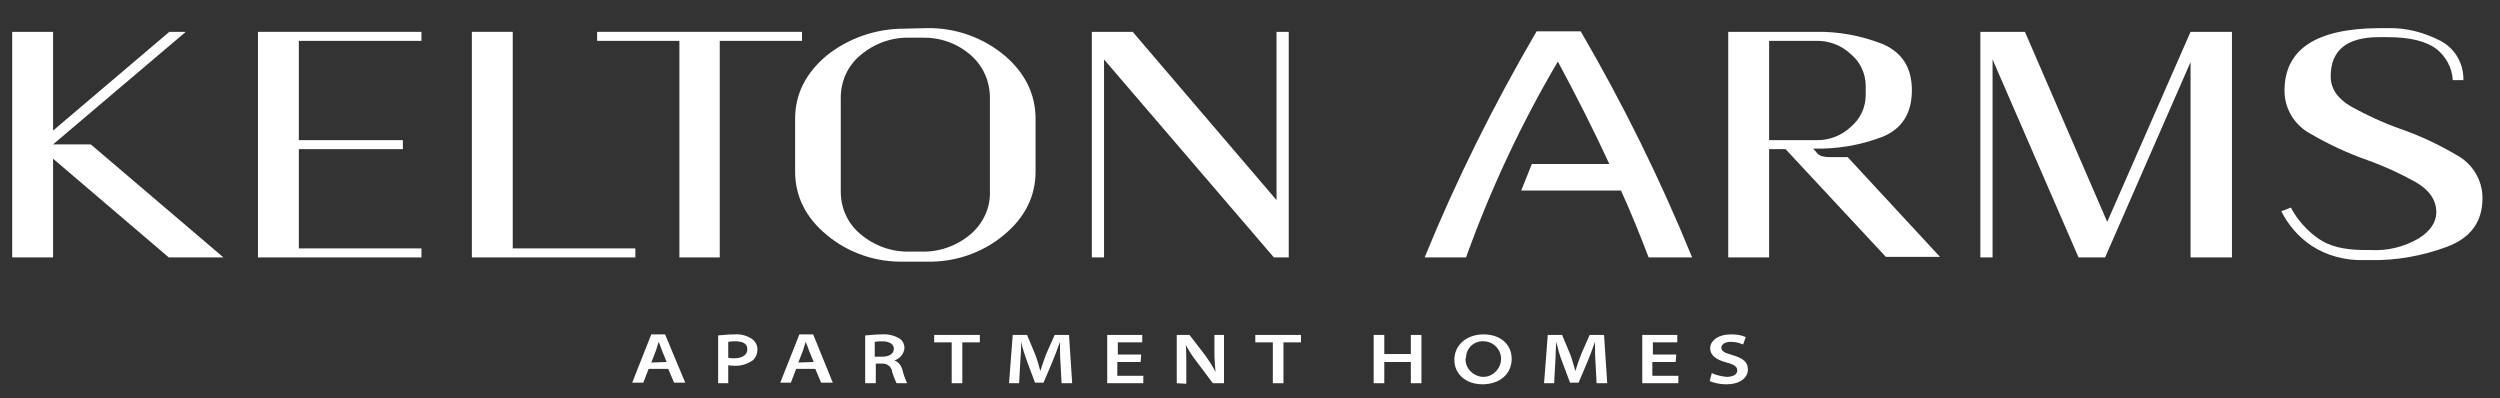 <?xml version="1.0" encoding="UTF-8" standalone="no"?>
<!DOCTYPE svg PUBLIC "-//W3C//DTD SVG 1.1//EN" "http://www.w3.org/Graphics/SVG/1.1/DTD/svg11.dtd">
<svg width="100%" height="100%" viewBox="0 0 471 75" version="1.1" xmlns="http://www.w3.org/2000/svg" xmlns:xlink="http://www.w3.org/1999/xlink" xml:space="preserve" xmlns:serif="http://www.serif.com/" style="fill-rule:evenodd;clip-rule:evenodd;stroke-linejoin:round;stroke-miterlimit:2;">
    <rect x="0" y="0" width="471" height="75" fill="#333333" stroke="none"/>
    <path d="M122.2,69.5L121.2,72.1L119.1,72.1L122.7,63L125.3,63L129.1,72.1L127,72.1L125.9,69.5L122.2,69.5ZM125.6,68.2L124.7,66C124.5,65.4 124.3,64.9 124.1,64.4C123.9,64.9 123.8,65.4 123.6,66L122.7,68.3L125.6,68.2Z" style="fill:white;fill-rule:nonzero;"/>
    <path d="M135.2,63.2C136.3,63.1 137.3,63 138.4,63C139.5,62.9 140.6,63.2 141.6,63.8C142.3,64.3 142.7,65 142.7,65.8C142.7,66.6 142.4,67.4 141.8,67.9C140.8,68.6 139.5,69 138.3,68.9C137.9,68.9 137.6,68.9 137.2,68.8L137.2,72.2L135.3,72.2L135.3,63.2L135.2,63.2ZM137.2,67.4C137.6,67.5 137.9,67.5 138.3,67.5C139.8,67.5 140.8,66.9 140.8,65.8C140.8,64.7 139.9,64.3 138.5,64.3C138.1,64.3 137.7,64.3 137.2,64.4L137.2,67.4Z" style="fill:white;fill-rule:nonzero;"/>
    <path d="M150,69.5L149,72.1L147,72.1L150.6,63L153.2,63L156.9,72.1L154.7,72.1L153.6,69.5L150,69.5ZM153.3,68.2L152.4,66C152.2,65.4 152,64.9 151.8,64.4C151.6,64.9 151.5,65.4 151.3,66L150.4,68.3L153.3,68.2Z" style="fill:white;fill-rule:nonzero;"/>
    <path d="M163,63.2C164,63.1 165.1,63 166.1,63C167.3,62.9 168.5,63.2 169.5,63.8C170.1,64.2 170.4,64.9 170.4,65.6C170.3,66.7 169.5,67.6 168.5,67.9C169.3,68.2 169.8,68.9 170,69.6C170.2,70.5 170.5,71.3 170.9,72.2L168.9,72.2C168.6,71.5 168.3,70.8 168.1,70.1C168,69.1 167.1,68.4 166.1,68.5L165,68.5L165,72.2L163,72.2L163,63.2ZM164.8,67.2L166.2,67.2C167.6,67.2 168.4,66.6 168.4,65.7C168.4,64.8 167.5,64.3 166.2,64.3C165.7,64.3 165.3,64.3 164.8,64.4L164.8,67.2Z" style="fill:white;fill-rule:nonzero;"/>
    <path d="M179.3,64.5L176,64.5L176,63.1L184.6,63.1L184.6,64.5L181.3,64.5L181.3,72.2L179.3,72.2L179.3,64.5Z" style="fill:white;fill-rule:nonzero;"/>
    <path d="M199.8,68.4C199.7,67.2 199.7,65.7 199.7,64.4C199.3,65.6 198.8,66.8 198.3,68.1L196.6,72.1L195,72.1L193.5,68.1C193.1,66.9 192.6,65.6 192.4,64.4C192.4,65.6 192.3,67.2 192.2,68.5L192,72.2L190.1,72.2L190.8,63.1L193.5,63.1L195,66.7C195.4,67.7 195.7,68.8 196,69.9C196.3,68.9 196.7,67.8 197.1,66.7L198.7,63.1L201.4,63.1L202,72.2L200,72.2L199.8,68.4Z" style="fill:white;fill-rule:nonzero;"/>
    <path d="M214.9,68.2L210.5,68.2L210.5,70.8L215.4,70.8L215.4,72.2L208.6,72.2L208.6,63.1L215.2,63.1L215.2,64.5L210.6,64.5L210.6,66.8L215,66.8L214.9,68.2Z" style="fill:white;fill-rule:nonzero;"/>
    <path d="M221.7,72.2L221.7,63.1L224.1,63.1L227.1,67C227.8,68 228.5,69 229,70.1C228.9,68.9 228.8,67.7 228.8,66.5L228.8,63.1L230.6,63.1L230.6,72.2L228.5,72.2L225.5,68.2C224.7,67.2 224,66.1 223.4,65C223.5,66.2 223.5,67.4 223.5,68.8L223.5,72.3L221.7,72.2Z" style="fill:white;fill-rule:nonzero;"/>
    <path d="M239.8,64.5L236.5,64.5L236.5,63.1L245.1,63.1L245.1,64.5L241.8,64.5L241.8,72.2L239.8,72.2L239.8,64.5Z" style="fill:white;fill-rule:nonzero;"/>
    <path d="M260.8,63.1L260.8,66.7L265.8,66.7L265.8,63.1L267.8,63.1L267.8,72.2L265.8,72.2L265.8,68.2L260.8,68.2L260.8,72.2L258.8,72.2L258.8,63.1L260.8,63.1Z" style="fill:white;fill-rule:nonzero;"/>
    <path d="M284.8,67.6C284.8,70.5 282.5,72.4 279.3,72.4C276.1,72.4 274,70.4 274,67.8C274,65 276.3,63 279.5,63C282.7,63 284.8,64.9 284.8,67.6ZM276.1,67.7C276.1,69.5 277.7,71 279.5,71C281.3,71 282.8,69.4 282.8,67.6C282.8,65.8 281.3,64.3 279.5,64.3C277.7,64.2 276.2,65.6 276.2,67.4C276.1,67.4 276.1,67.6 276.1,67.7Z" style="fill:white;fill-rule:nonzero;"/>
    <path d="M300.6,68.4C300.5,67.2 300.5,65.7 300.5,64.4C300.1,65.6 299.6,66.8 299.1,68.1L297.4,72.1L295.8,72.1L294.3,68.1C293.8,66.9 293.5,65.6 293.2,64.4C293.1,65.6 293.1,67.2 293,68.5L292.8,72.2L290.9,72.2L291.6,63.1L294.3,63.1L295.8,66.7C296.2,67.7 296.5,68.9 296.8,69.9C297.1,68.9 297.5,67.8 297.9,66.7L299.5,63.1L302.2,63.1L302.8,72.2L300.8,72.2L300.6,68.4Z" style="fill:white;fill-rule:nonzero;"/>
    <path d="M315.7,68.2L311.3,68.2L311.3,70.8L316.2,70.8L316.2,72.2L309.4,72.2L309.4,63.1L316,63.1L316,64.5L311.4,64.5L311.4,66.8L315.8,66.8L315.7,68.2Z" style="fill:white;fill-rule:nonzero;"/>
    <path d="M322.5,70.3C323.4,70.7 324.3,70.9 325.3,71C326.6,71 327.3,70.5 327.3,69.8C327.3,69.1 326.8,68.7 325.3,68.3C323.4,67.8 322.2,67 322.2,65.6C322.2,64.2 323.7,63 326.1,63C327.1,63 328,63.1 328.9,63.5L328.4,64.9C327.7,64.6 326.9,64.4 326.1,64.4C324.8,64.4 324.3,65 324.3,65.5C324.3,66.2 325,66.5 326.4,66.9C328.4,67.5 329.3,68.2 329.3,69.6C329.3,71 328.1,72.4 325.2,72.4C324.1,72.4 323.1,72.2 322.1,71.8L322.5,70.3Z" style="fill:white;fill-rule:nonzero;"/>
    <path d="M10,29.9L10,48.5L2.3,48.5L2.3,6L10,6L10,24.6L31.9,6L35,6L10,27.2L17.1,27.2L42.1,48.5L31.8,48.5L10,29.9Z" style="fill:white;fill-rule:nonzero;"/>
    <path d="M48.6,48.5L48.6,6L79.4,6L79.4,7.7L56.3,7.7L56.3,26.4L75.9,26.4L75.9,28.1L56.3,28.1L56.3,46.8L79.4,46.8L79.4,48.5L48.6,48.5Z" style="fill:white;fill-rule:nonzero;"/>
    <path d="M88.9,48.5L88.9,6L96.6,6L96.6,46.8L119.7,46.8L119.7,48.5L88.9,48.5Z" style="fill:white;fill-rule:nonzero;"/>
    <path d="M128,48.5L128,7.7L112.5,7.7L112.5,6L151.1,6L151.1,7.7L135.6,7.7L135.6,48.5L128,48.5Z" style="fill:white;fill-rule:nonzero;"/>
    <path d="M174.6,5.3C179.9,5.2 185.1,7 189.2,10.4C193.1,13.7 195.1,17.7 195.1,22.4L195.1,32.3C195.1,37 193.1,41 189.1,44.3C185,47.7 179.9,49.4 174.6,49.3L170.3,49.3C165,49.4 159.9,47.7 155.8,44.3C151.8,41 149.8,37 149.8,32.3L149.8,22.4C149.8,17.7 151.8,13.8 155.7,10.5C159.8,7.2 165,5.4 170.3,5.4L174.6,5.3ZM171.4,7.1C168,7 164.7,8.2 162.1,10.4C159.7,12.4 158.4,15.3 158.4,18.4L158.4,36.1C158.4,39.2 159.7,42.1 162.1,44.1C164.7,46.3 168,47.5 171.4,47.4L173.6,47.4C177,47.5 180.3,46.3 182.9,44.1C185.2,42.1 186.6,39.2 186.5,36.1L186.5,18.4C186.5,15.3 185.2,12.4 182.9,10.4C180.3,8.1 177,7 173.6,7.1L171.4,7.1Z" style="fill:white;fill-rule:nonzero;"/>
    <path d="M213.4,6L240.5,37.7L240.5,6L242.8,6L242.8,48.5L240,48.5L208,11.2L208,48.5L205.7,48.5L205.7,6L213.4,6Z" style="fill:white;fill-rule:nonzero;"/>
    <path d="M303.2,30.9C300.2,24.4 297,18.1 293.5,11.6C286.6,23.3 280.8,35.7 276.2,48.5L268.4,48.5C274.4,33.8 281.5,19.6 289.5,5.9L297.8,5.9C305.8,19.6 312.8,33.8 318.8,48.5L310.6,48.5C309,44.3 307.3,40.1 305.4,35.9L286.6,35.9L288.6,30.9L303.2,30.9Z" style="fill:white;fill-rule:nonzero;"/>
    <path d="M336.4,28.1L333.3,28.1L333.3,48.5L325.6,48.5L325.6,6L342,6C346.3,5.9 350.6,6.7 354.7,8.3C358.4,9.9 360.2,12.8 360.2,17C360.2,21.4 358.3,24.3 354.6,25.8C350.4,27.4 346,28.1 341.6,28L342.3,28.8C342.5,29.1 342.8,29.2 343.1,29.4C343.6,29.5 344.1,29.6 344.6,29.6L348.1,29.6L365.5,48.4L355.3,48.4L336.4,28.1ZM351.5,16.2C351.5,13.9 350.5,11.7 348.7,10.2C346.9,8.5 344.5,7.6 342,7.7L333.3,7.7L333.3,26.4L342,26.4C344.5,26.5 346.9,25.6 348.7,23.9C350.5,22.4 351.5,20.2 351.5,17.9L351.5,16.2Z" style="fill:white;fill-rule:nonzero;"/>
    <path d="M373.1,48.5L373.1,6L381.5,6L397,41.8L412.7,6L420.5,6L420.5,48.5L412.7,48.5L412.7,11.7L396.6,48.5L391.6,48.5L375.4,11.2L375.4,48.5L373.1,48.5Z" style="fill:white;fill-rule:nonzero;"/>
    <path d="M459,40C459,37.7 457.7,35.8 455.1,34.3C452.2,32.7 449.2,31.3 446.1,30.2C442.4,28.9 438.7,27.2 435.3,25.2C432.3,23.6 430.4,20.5 430.4,17.1C430.4,9.3 436.3,5.4 448.1,5.3L449.8,5.3C453.3,5.2 456.7,6.1 459.8,7.7C462.5,9.1 464.2,12 464.1,15.1L462.1,15.1C462,12.8 460.8,10.6 459,9.2C457.1,7.8 454.1,7 449.9,7L448.2,7C442.1,7 439.1,9.5 439.1,14.4C439.1,16.7 440.4,18.6 443,20.1C445.9,21.7 448.9,23.1 452,24.2C455.8,25.5 459.4,27.2 462.8,29.2C465.8,30.8 467.7,33.9 467.7,37.3C467.7,41.8 465.5,44.8 461,46.5C456.4,48.2 451.5,49.1 446.6,49L445.4,49C441.9,49.1 438.4,48.2 435.5,46.3C433.1,44.7 431.1,42.4 429.8,39.8L431.6,39.1C432.8,41.4 434.6,43.4 436.7,44.9C438.8,46.4 441.7,47.1 445.4,47.1L446.6,47.1C449.8,47.3 453,46.5 455.7,44.9C457.8,43.6 459,41.9 459,40Z" style="fill:white;fill-rule:nonzero;"/>
</svg>
